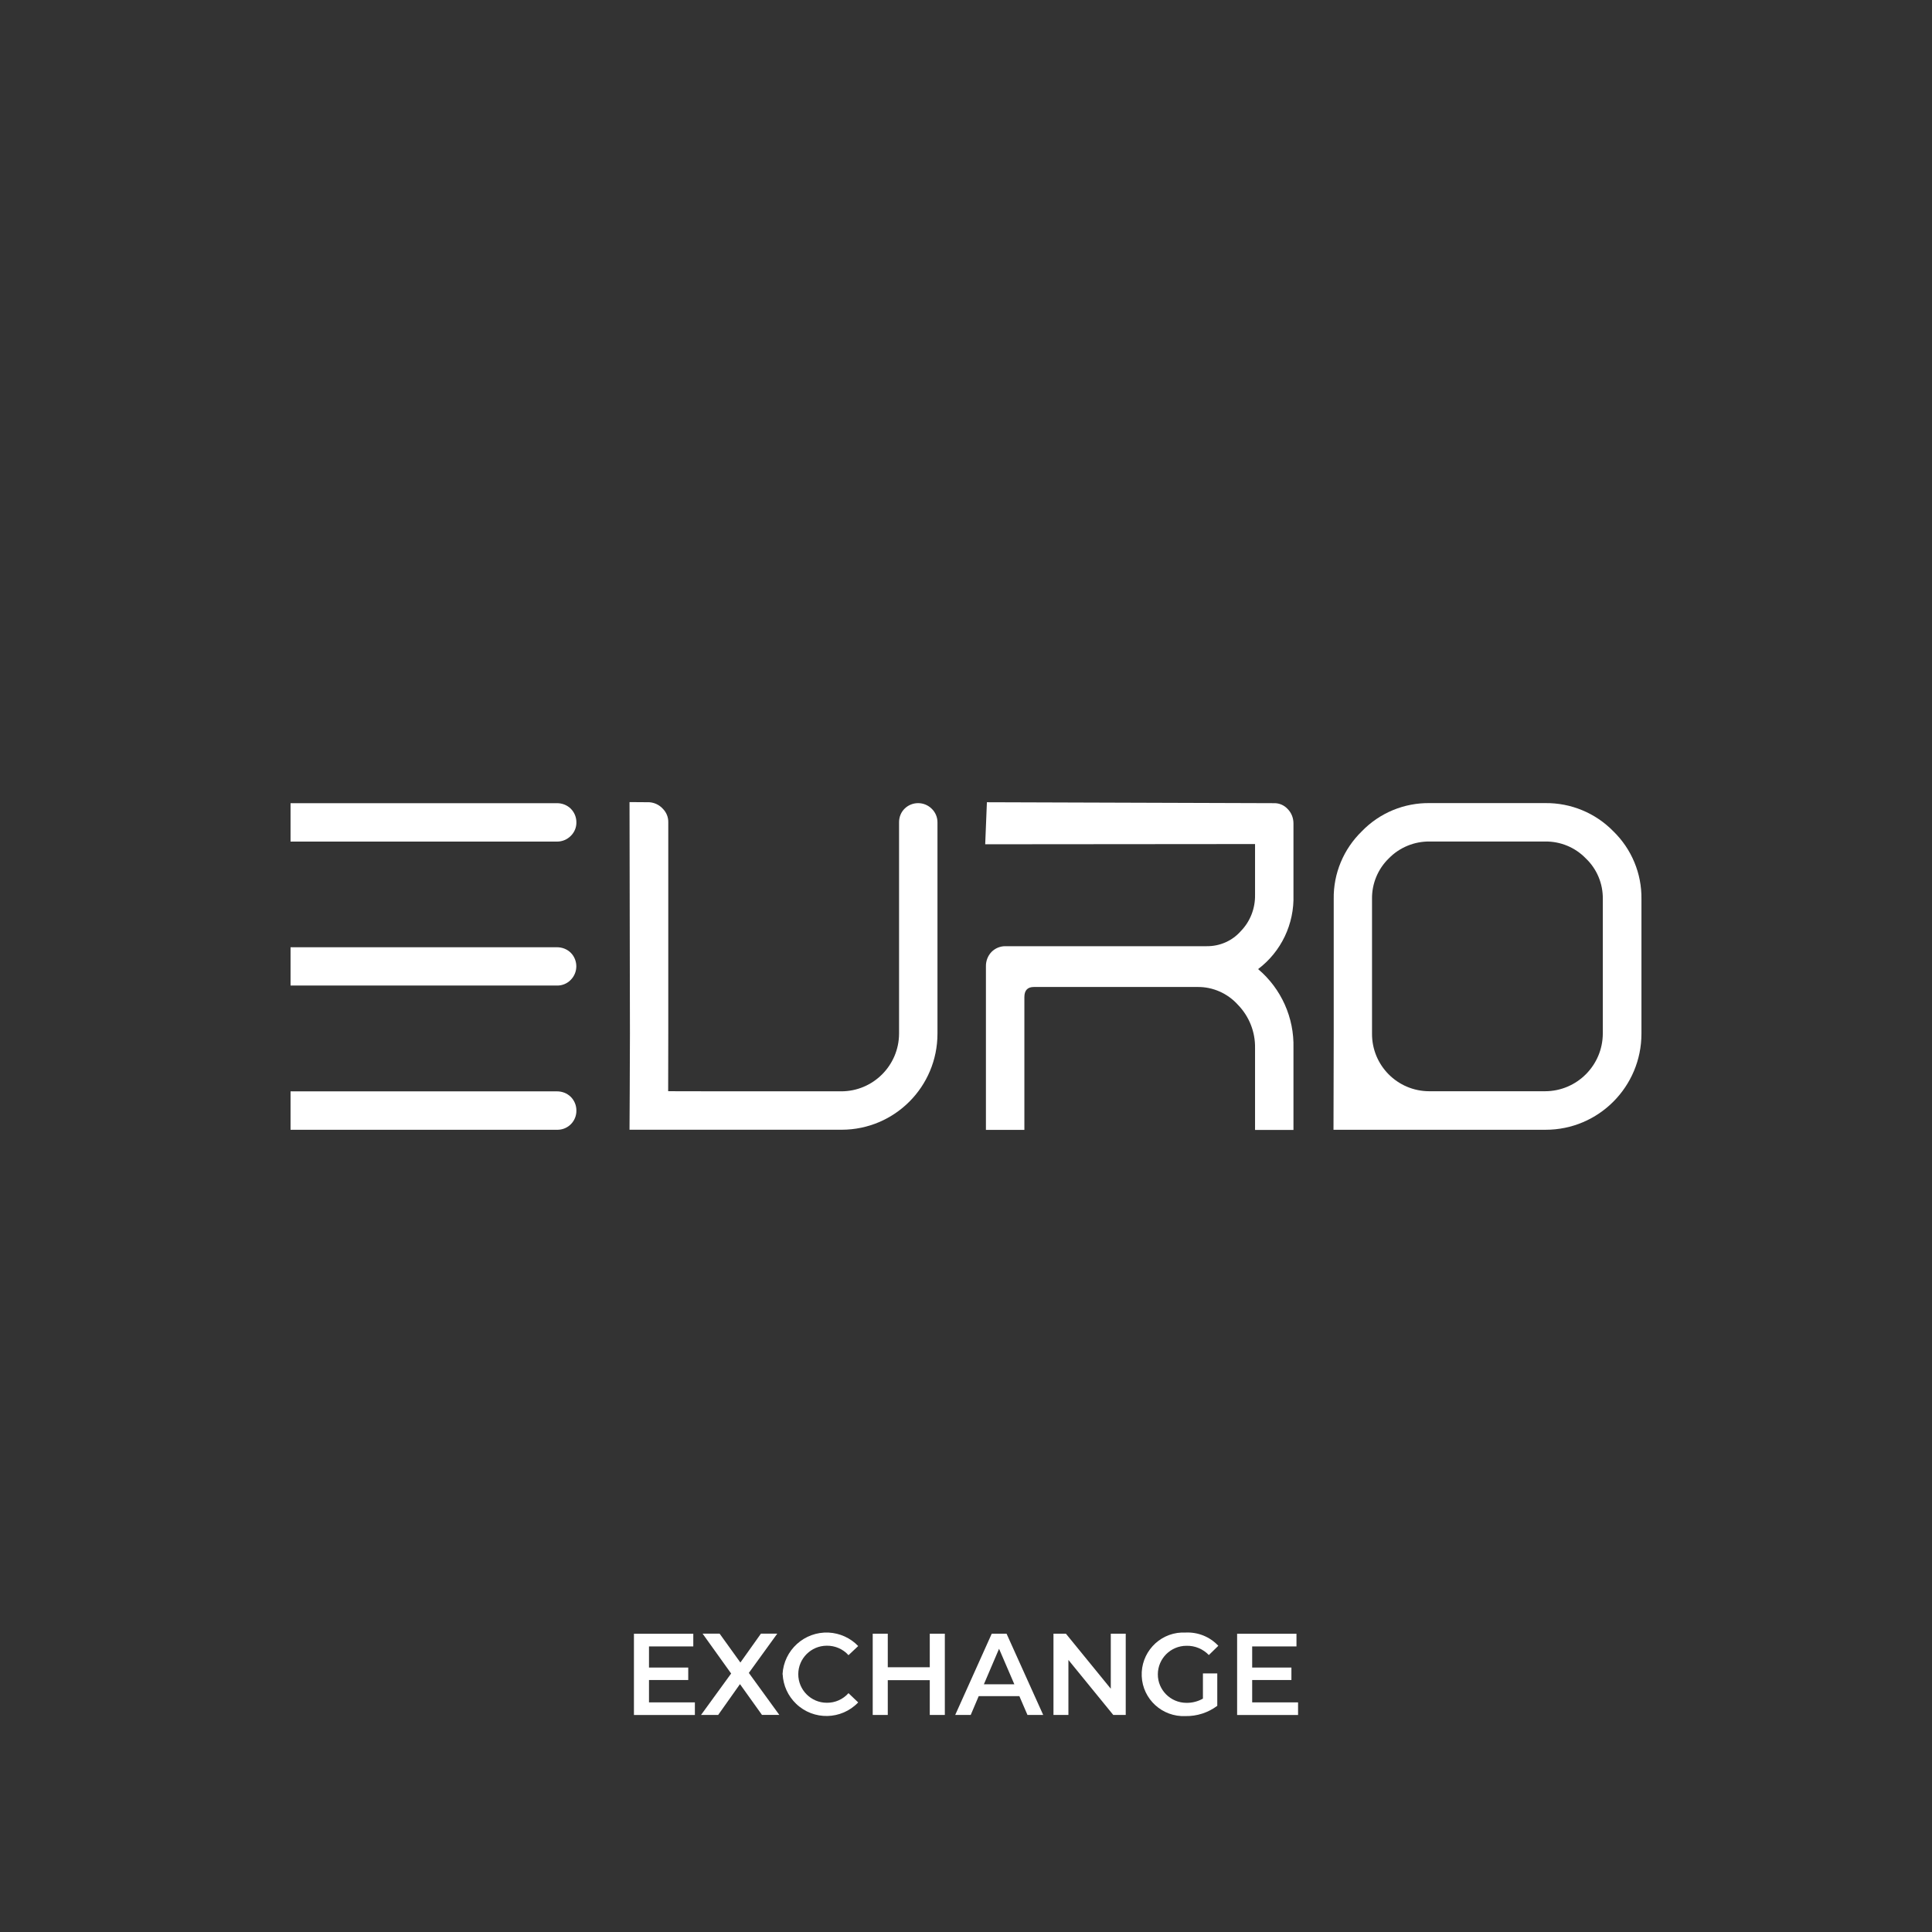 <?xml version="1.0" encoding="UTF-8"?>
<svg id="Layer_1" data-name="Layer 1" xmlns="http://www.w3.org/2000/svg" viewBox="0 0 512 512">
  <rect x="0" y="0" width="512" height="512" fill="#333333" stroke="none"/>
  <defs>
    <style>
      .cls-1 {
        fill: #fff;
      }
    </style>
  </defs>
  <g id="Group_5" data-name="Group 5">
    <path id="Path_15" data-name="Path 15" class="cls-1" d="M77,212.85h70.61c1.37,0,2.67.5,3.65,1.46.95.95,1.49,2.24,1.49,3.59.03,1.35-.5,2.64-1.46,3.59-.95.98-2.27,1.54-3.65,1.54h-70.64v-10.18Z"/>
    <path id="Path_16" data-name="Path 16" class="cls-1" d="M77,251.03h70.61c1.37,0,2.67.5,3.65,1.46,1.96,1.99,1.96,5.19,0,7.18-.95.98-2.27,1.54-3.65,1.51h-70.61v-10.18.03Z"/>
    <path id="Path_17" data-name="Path 17" class="cls-1" d="M77,289.22h70.61c1.37,0,2.67.5,3.65,1.46.95.95,1.49,2.24,1.49,3.59.06,2.75-2.1,5.05-4.88,5.13h-70.87v-10.18Z"/>
    <path id="Path_18" data-name="Path 18" class="cls-1" d="M172.05,212.6c1.37.08,2.67.7,3.59,1.71.95.95,1.49,2.24,1.46,3.59v56.02c0,4.21-.03,15.26-.03,15.26,0,0,11.14.03,15.35.03h30.52c8.44,0,15.29-6.85,15.32-15.29v-56.02c0-1.35.5-2.64,1.46-3.59,1.99-1.96,5.19-1.96,7.18,0,.98.93,1.54,2.24,1.54,3.59v56.02c0,14.06-11.33,25.45-25.39,25.47h-56.22s.11-18.46.11-25.5l-.11-61.33"/>
    <path id="Path_19" data-name="Path 19" class="cls-1" d="M271.47,299.43v-35.18c0-1.8.84-2.69,2.52-2.69h43.32c4.1-.06,8.02,1.68,10.77,4.74,2.97,3.06,4.6,7.18,4.52,11.45v21.69h10.18v-21.69c.22-8.05-3.23-15.74-9.37-20.93,6.14-4.63,9.62-11.98,9.37-19.67v-18.94c0-1.43-.53-2.81-1.54-3.82-.93-1.01-2.22-1.57-3.59-1.54l-76.11-.25-.45,11.14,71.51-.06v13.49c.06,3.53-1.26,6.99-3.73,9.54-2.27,2.61-5.58,4.07-9.06,4.04h-53.42c-1.37,0-2.69.56-3.65,1.54-.98,1.04-1.49,2.41-1.46,3.82v43.32h10.18Z"/>
    <path id="Path_20" data-name="Path 20" class="cls-1" d="M378.92,299.4h-25.53s.06-18.46.06-25.5v-35.66c-.11-6.76,2.61-13.24,7.46-17.95,4.71-4.88,11.25-7.57,18.04-7.46h30.55c6.79-.08,13.3,2.61,18.04,7.46,4.85,4.71,7.55,11.19,7.46,17.95v35.69c0,14.06-11.36,25.47-25.39,25.47h-30.69ZM378.92,223.01c-4.07-.06-8,1.54-10.86,4.46-2.92,2.83-4.52,6.73-4.46,10.77v35.66c-.06,8.42,6.73,15.26,15.12,15.29h30.72c8.44,0,15.29-6.85,15.32-15.29v-35.66c.06-4.07-1.57-7.97-4.52-10.77-2.83-2.92-6.73-4.52-10.77-4.46,0,0-30.55,0-30.55,0Z"/>
  </g>
  <g>
    <path id="Path_21" data-name="Path 21" class="cls-1" d="M184.15,451.13v3.36h-16.15v-21.53h15.73v3.36h-11.74v5.6h10.4v3.3h-10.4v5.93h12.16Z"/>
    <path id="Path_22" data-name="Path 22" class="cls-1" d="M201.94,454.48l-5.84-8.17-5.78,8.17h-4.54l7.98-10.98-7.56-10.56h4.51l5.5,7.65,5.44-7.65h4.33l-7.53,10.4,8.08,11.13h-4.63.03Z"/>
    <path id="Path_23" data-name="Path 23" class="cls-1" d="M207.38,443.72c.33-6.41,5.78-11.37,12.22-11.07,2.96.15,5.78,1.42,7.83,3.57l-2.57,2.42c-1.45-1.63-3.57-2.54-5.75-2.51-4.17,0-7.56,3.39-7.56,7.56s3.39,7.56,7.56,7.56c2.21.03,4.29-.91,5.75-2.54l2.57,2.45c-4.45,4.66-11.83,4.81-16.45.36-2.15-2.06-3.42-4.84-3.57-7.83"/>
    <path id="Path_24" data-name="Path 24" class="cls-1" d="M250.39,432.95v21.53h-3.99v-9.22h-11.13v9.22h-3.99v-21.53h3.99v8.89h11.13v-8.89h3.99Z"/>
    <path id="Path_25" data-name="Path 25" class="cls-1" d="M270.14,449.49h-10.77l-2.12,4.99h-4.11l9.68-21.53h3.93l9.71,21.53h-4.17l-2.15-4.99ZM268.81,446.35l-4.05-9.41-4.02,9.41h8.08Z"/>
    <path id="Path_26" data-name="Path 26" class="cls-1" d="M298.33,432.95v21.53h-3.3l-11.89-14.58v14.58h-3.96v-21.53h3.3l11.89,14.58v-14.58h3.96Z"/>
    <path id="Path_27" data-name="Path 27" class="cls-1" d="M318.81,443.47h3.78v8.59c-2.42,1.81-5.38,2.78-8.44,2.72-6.11.27-11.31-4.45-11.58-10.56-.27-6.11,4.45-11.31,10.56-11.58h1.09c3.27-.15,6.41,1.12,8.65,3.51l-2.51,2.45c-1.54-1.6-3.69-2.51-5.93-2.45-4.17,0-7.56,3.36-7.59,7.53s3.36,7.56,7.53,7.59h0c1.54.03,3.09-.36,4.42-1.12v-6.68h.03Z"/>
    <path id="Path_28" data-name="Path 28" class="cls-1" d="M344,451.13v3.36h-16.15v-21.53h15.73v3.36h-11.74v5.6h10.4v3.3h-10.4v5.93h12.16Z"/>
  </g>
</svg>